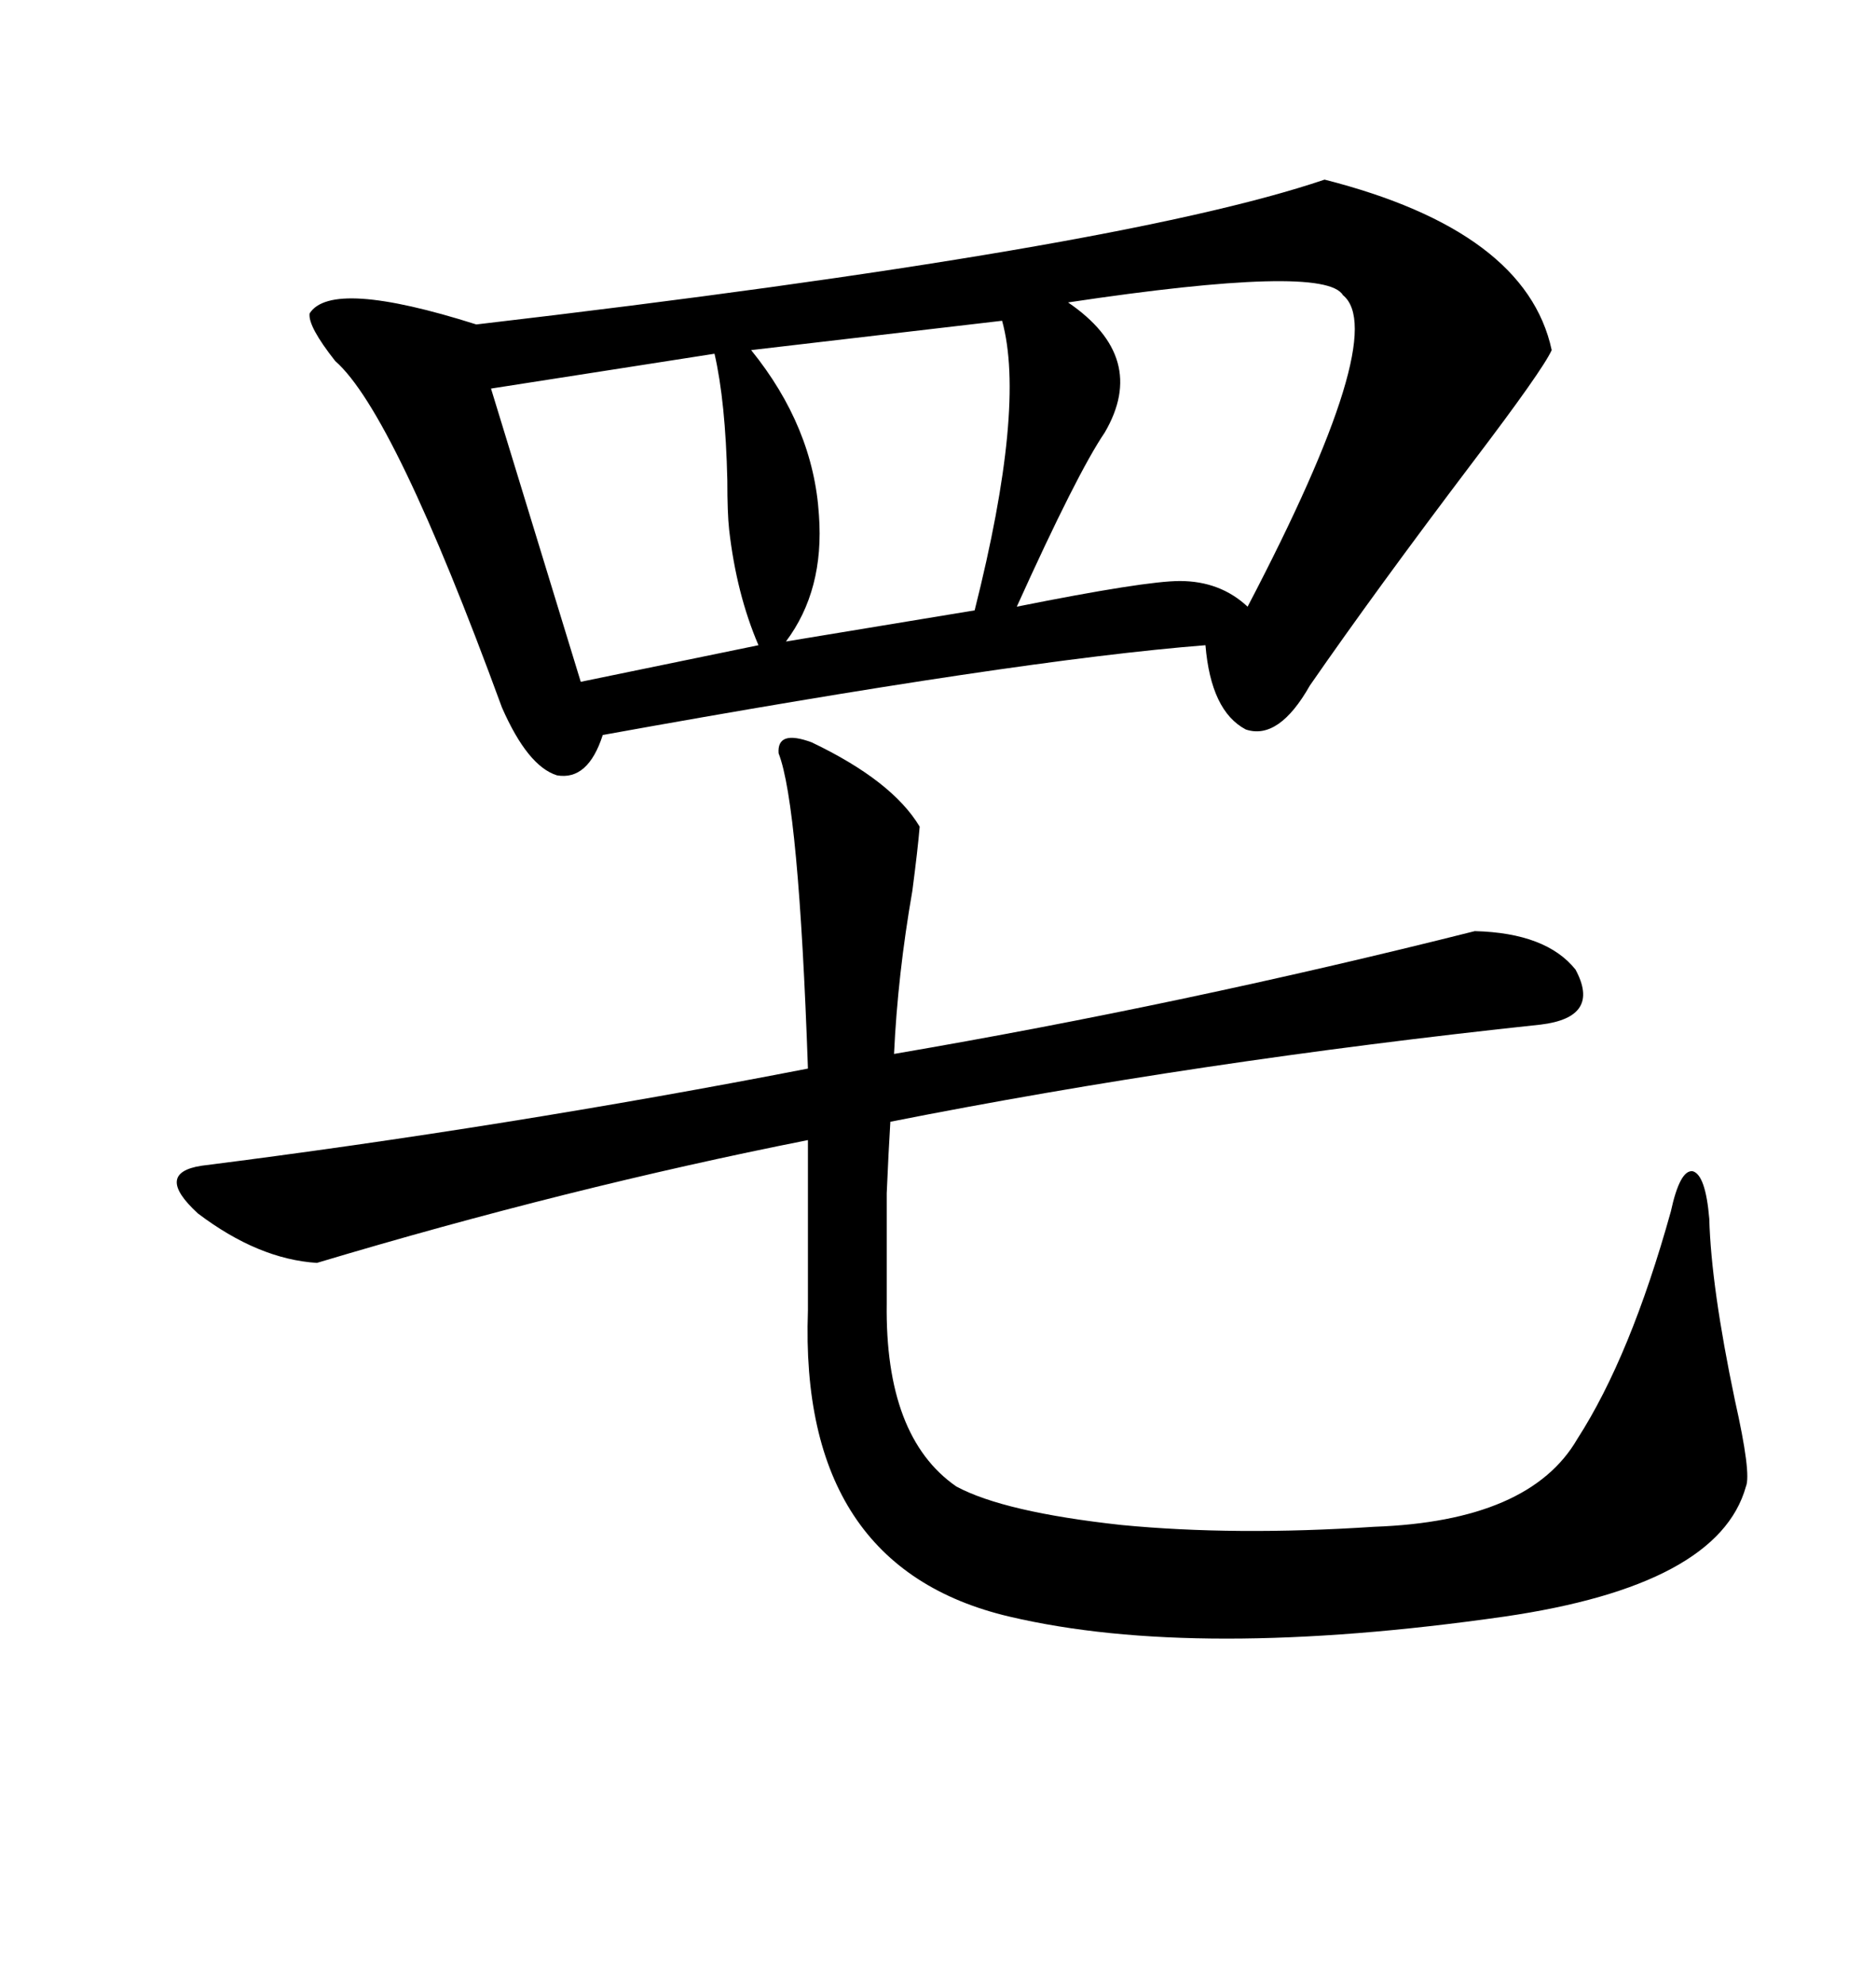 <svg xmlns="http://www.w3.org/2000/svg" xmlns:xlink="http://www.w3.org/1999/xlink" width="300" height="317.285"><path d="M211.82 28.71L211.82 28.71Q244.04 36.91 248.14 55.96L248.14 55.96Q246.68 59.18 235.55 73.83L235.55 73.83Q220.02 94.34 209.47 109.57L209.47 109.57Q204.49 118.36 199.22 116.60L199.22 116.60Q193.65 113.67 192.77 103.13L192.77 103.13Q162.89 105.47 96.39 117.48L96.39 117.48Q94.04 124.80 89.06 123.93L89.06 123.93Q84.38 122.46 80.27 113.09L80.27 113.09Q62.99 65.92 53.61 57.71L53.61 57.71Q49.22 52.15 49.51 50.10L49.51 50.10Q53.03 44.53 76.17 51.86L76.17 51.86Q179.00 39.84 211.82 28.71ZM50.68 201.86L50.68 201.86Q41.31 201.27 31.64 193.95L31.64 193.95Q24.61 187.50 32.23 186.33L32.23 186.33Q80.86 180.18 129.20 170.80L129.20 170.80Q127.73 128.61 124.51 120.41L124.51 120.41Q124.22 116.60 129.79 118.65L129.79 118.65Q142.68 124.80 147.07 132.13L147.07 132.13Q146.78 135.64 145.90 142.38L145.90 142.38Q143.55 155.86 142.97 168.46L142.97 168.46Q189.26 160.55 235.84 148.83L235.84 148.83Q247.27 149.12 251.95 154.98L251.95 154.98Q256.05 162.60 246.39 163.77L246.39 163.77Q191.31 169.63 142.38 179.30L142.38 179.30Q142.09 183.98 141.80 190.72L141.80 190.72Q141.80 196.29 141.80 208.30L141.80 208.30Q141.50 229.69 152.93 237.60L152.93 237.60Q160.55 241.70 179.30 243.75L179.30 243.75Q197.46 245.51 219.73 244.04L219.73 244.04Q244.63 243.16 252.25 229.98L252.25 229.98Q260.74 216.80 267.19 193.65L267.19 193.65Q268.65 186.91 270.70 187.21L270.70 187.21Q272.75 187.79 273.34 194.82L273.34 194.82Q273.63 205.66 277.44 223.83L277.44 223.83Q280.08 235.55 279.20 237.60L279.20 237.60Q274.80 253.42 240.53 258.40L240.53 258.40Q191.31 265.43 161.43 258.40L161.43 258.40Q127.73 250.49 129.20 209.47L129.20 209.47L129.20 182.23Q90.82 189.84 50.68 201.86ZM170.80 48.34L170.80 48.34Q183.69 57.13 176.66 69.14L176.66 69.14Q172.27 75.59 162.60 96.97L162.60 96.97Q183.11 92.87 188.67 92.87L188.67 92.87Q195.12 92.87 199.51 96.97L199.51 96.97Q222.36 53.32 214.75 47.17L214.75 47.17Q211.82 42.19 170.80 48.34ZM114.26 56.54L114.26 56.54L78.52 62.11L92.87 108.98L121.29 103.13Q117.77 94.92 116.60 84.67L116.60 84.67Q116.31 82.03 116.31 76.76L116.31 76.76Q116.02 64.16 114.26 56.54ZM160.25 51.27L160.25 51.27L120.12 55.96Q130.08 68.26 130.96 82.32L130.96 82.32Q131.84 94.34 125.68 102.54L125.68 102.54L155.86 97.56Q164.06 65.04 160.25 51.27Z"/></svg>